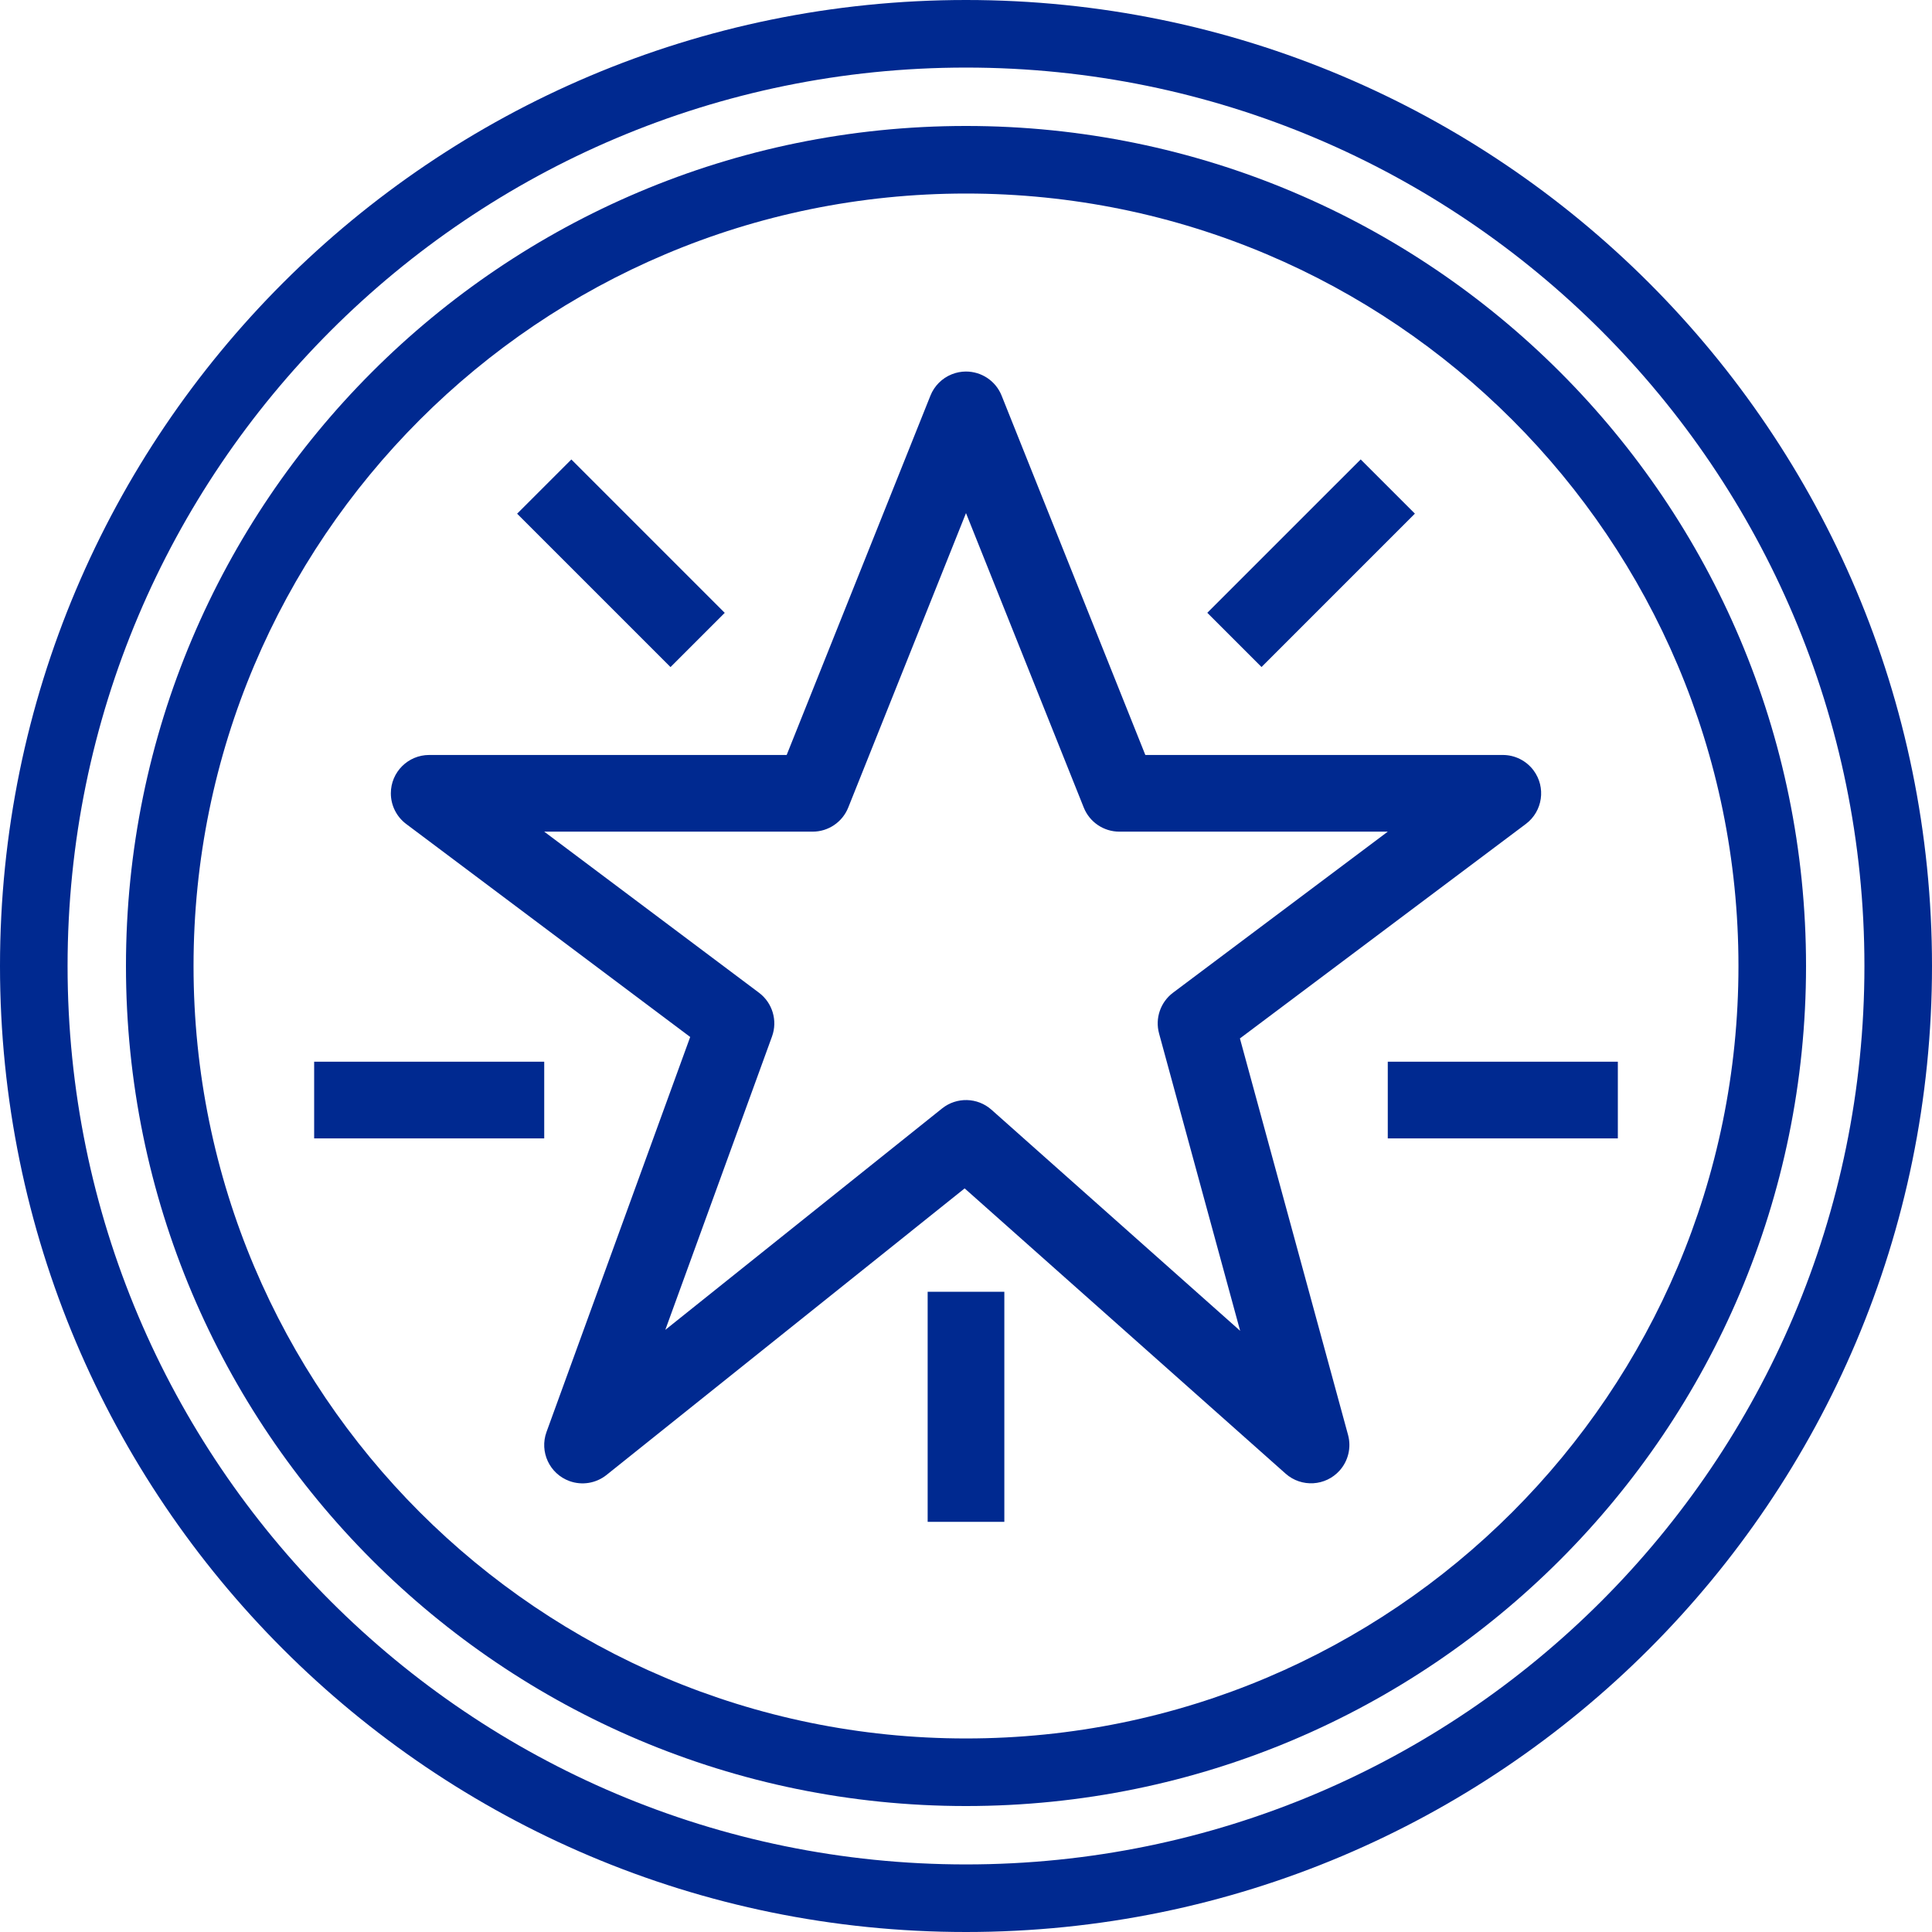 <?xml version="1.0" encoding="UTF-8"?>
<!DOCTYPE svg PUBLIC "-//W3C//DTD SVG 1.1//EN" "http://www.w3.org/Graphics/SVG/1.1/DTD/svg11.dtd">
<!-- Creator: CorelDRAW 2018 (64 Bit Versão de avaliação) -->
<svg xmlns="http://www.w3.org/2000/svg" xml:space="preserve" width="200px" height="200px" version="1.1" shape-rendering="geometricPrecision" text-rendering="geometricPrecision" image-rendering="optimizeQuality" fill-rule="evenodd" clip-rule="evenodd"
viewBox="0 0 2895.61 2895.61"
 xmlns:xlink="http://www.w3.org/1999/xlink">
 <g id="Camada_x0020_1">
  <g id="_1317358347776">
   <path fill="#002990" fill-rule="nonzero" d="M1447.8 0c399.8,0 761.77,162.07 1023.76,424.05 261.97,261.99 424.05,623.96 424.05,1023.75 0,399.8 -162.08,761.77 -424.05,1023.74 -262.01,262.01 -623.96,424.07 -1023.76,424.07 -399.77,0 -761.76,-162.08 -1023.74,-424.07 -261.99,-261.97 -424.06,-623.96 -424.06,-1023.74 0,-399.79 162.06,-761.75 424.06,-1023.75 261.98,-261.98 623.95,-424.05 1023.74,-424.05zm952.15 495.66c-243.67,-243.65 -580.33,-394.38 -952.15,-394.38 -371.83,0 -708.47,150.73 -952.12,394.38 -243.67,243.67 -394.4,580.31 -394.4,952.14 0,371.84 150.73,708.48 394.4,952.13 243.65,243.67 580.29,394.4 952.12,394.4 371.84,0 708.48,-150.73 952.15,-394.4 243.65,-243.65 394.38,-580.29 394.38,-952.13 0,-371.81 -150.73,-708.47 -394.38,-952.14z"/>
   <path fill="#002990" fill-rule="nonzero" d="M1447.8 188.79c347.67,0 662.44,140.95 890.26,368.76 227.81,227.82 368.76,542.59 368.76,890.25 0,347.64 -140.95,662.44 -368.76,890.26 -227.82,227.81 -542.59,368.76 -890.26,368.76 -347.63,0 -662.43,-140.95 -890.25,-368.76 -227.81,-227.82 -368.76,-542.62 -368.76,-890.26 0,-347.66 140.95,-662.43 368.76,-890.25 227.82,-227.81 542.62,-368.76 890.25,-368.76zm818.65 440.37c-209.5,-209.49 -498.96,-339.09 -818.65,-339.09 -319.69,0 -609.14,129.6 -818.64,339.09 -209.49,209.5 -339.09,498.95 -339.09,818.64 0,319.69 129.6,609.15 339.09,818.65 209.5,209.49 498.95,339.09 818.64,339.09 319.69,0 609.15,-129.6 818.65,-339.09 209.49,-209.5 339.09,-498.96 339.09,-818.65 0,-319.69 -129.6,-609.14 -339.09,-818.64z"/>
   <g>
    <path fill="#002990" fill-rule="nonzero" d="M1217.93 1246.45c23.52,0 44.67,-14.3 53.39,-36.14l176.48 -441.31 176.49 441.31c8.71,21.84 29.87,36.14 53.39,36.14l402.27 0 -321.82 241.36c-18.85,14.14 -27.16,38.36 -20.97,61.09l121.53 445.67 -372.67 -331.32c-20.92,-18.59 -52.2,-19.43 -74.07,-1.94l-414.8 331.82 159.92 -439.69c8.65,-23.8 0.68,-50.45 -19.59,-65.63l-321.82 -241.36 402.27 0zm-183.49 307.73l-215.33 591.93c-10.86,29.83 4.53,62.79 34.35,73.65 18.84,6.85 39.87,3.38 55.53,-9.11l536.8 -429.52 481.01 427.5c23.74,21.07 60.06,18.92 81.13,-4.8 12.87,-14.51 17.57,-34.53 12.48,-53.24l-162.06 -594.22 428.49 -321.42c25.4,-19.04 30.52,-55.07 11.49,-80.45 -10.86,-14.47 -27.88,-22.98 -45.98,-22.98l-535.77 0 -215.38 -538.54c-8.99,-22.48 -30.56,-36.14 -53.38,-36.14l-0.39 0c-6.99,0.04 -14.07,1.37 -20.94,4.12 -14.61,5.83 -26.18,17.42 -32.01,32.02l-215.45 538.54 -535.77 0c-31.74,0 -57.48,25.72 -57.48,57.46 0,18.08 8.53,35.12 22.99,45.97l425.67 319.23z"/>
    <polygon fill="#002990" fill-rule="nonzero" points="775.05,769.9 856.33,688.63 1086.21,918.51 1004.94,999.78 "/>
    <polygon fill="#002990" fill-rule="nonzero" points="1809.45,918.44 2039.33,688.57 2120.59,769.83 1890.72,999.71 "/>
    <polygon fill="#002990" fill-rule="nonzero" points="470.84,1706.19 815.66,1706.19 815.66,1591.25 470.84,1591.25 "/>
    <polygon fill="#002990" fill-rule="nonzero" points="2079.95,1706.19 2424.76,1706.19 2424.76,1591.25 2079.95,1591.25 "/>
    <polygon fill="#002990" fill-rule="nonzero" points="1390.34,2280.88 1505.26,2280.88 1505.26,1936.06 1390.34,1936.06 "/>
   </g>
  </g>
 </g>
</svg>
